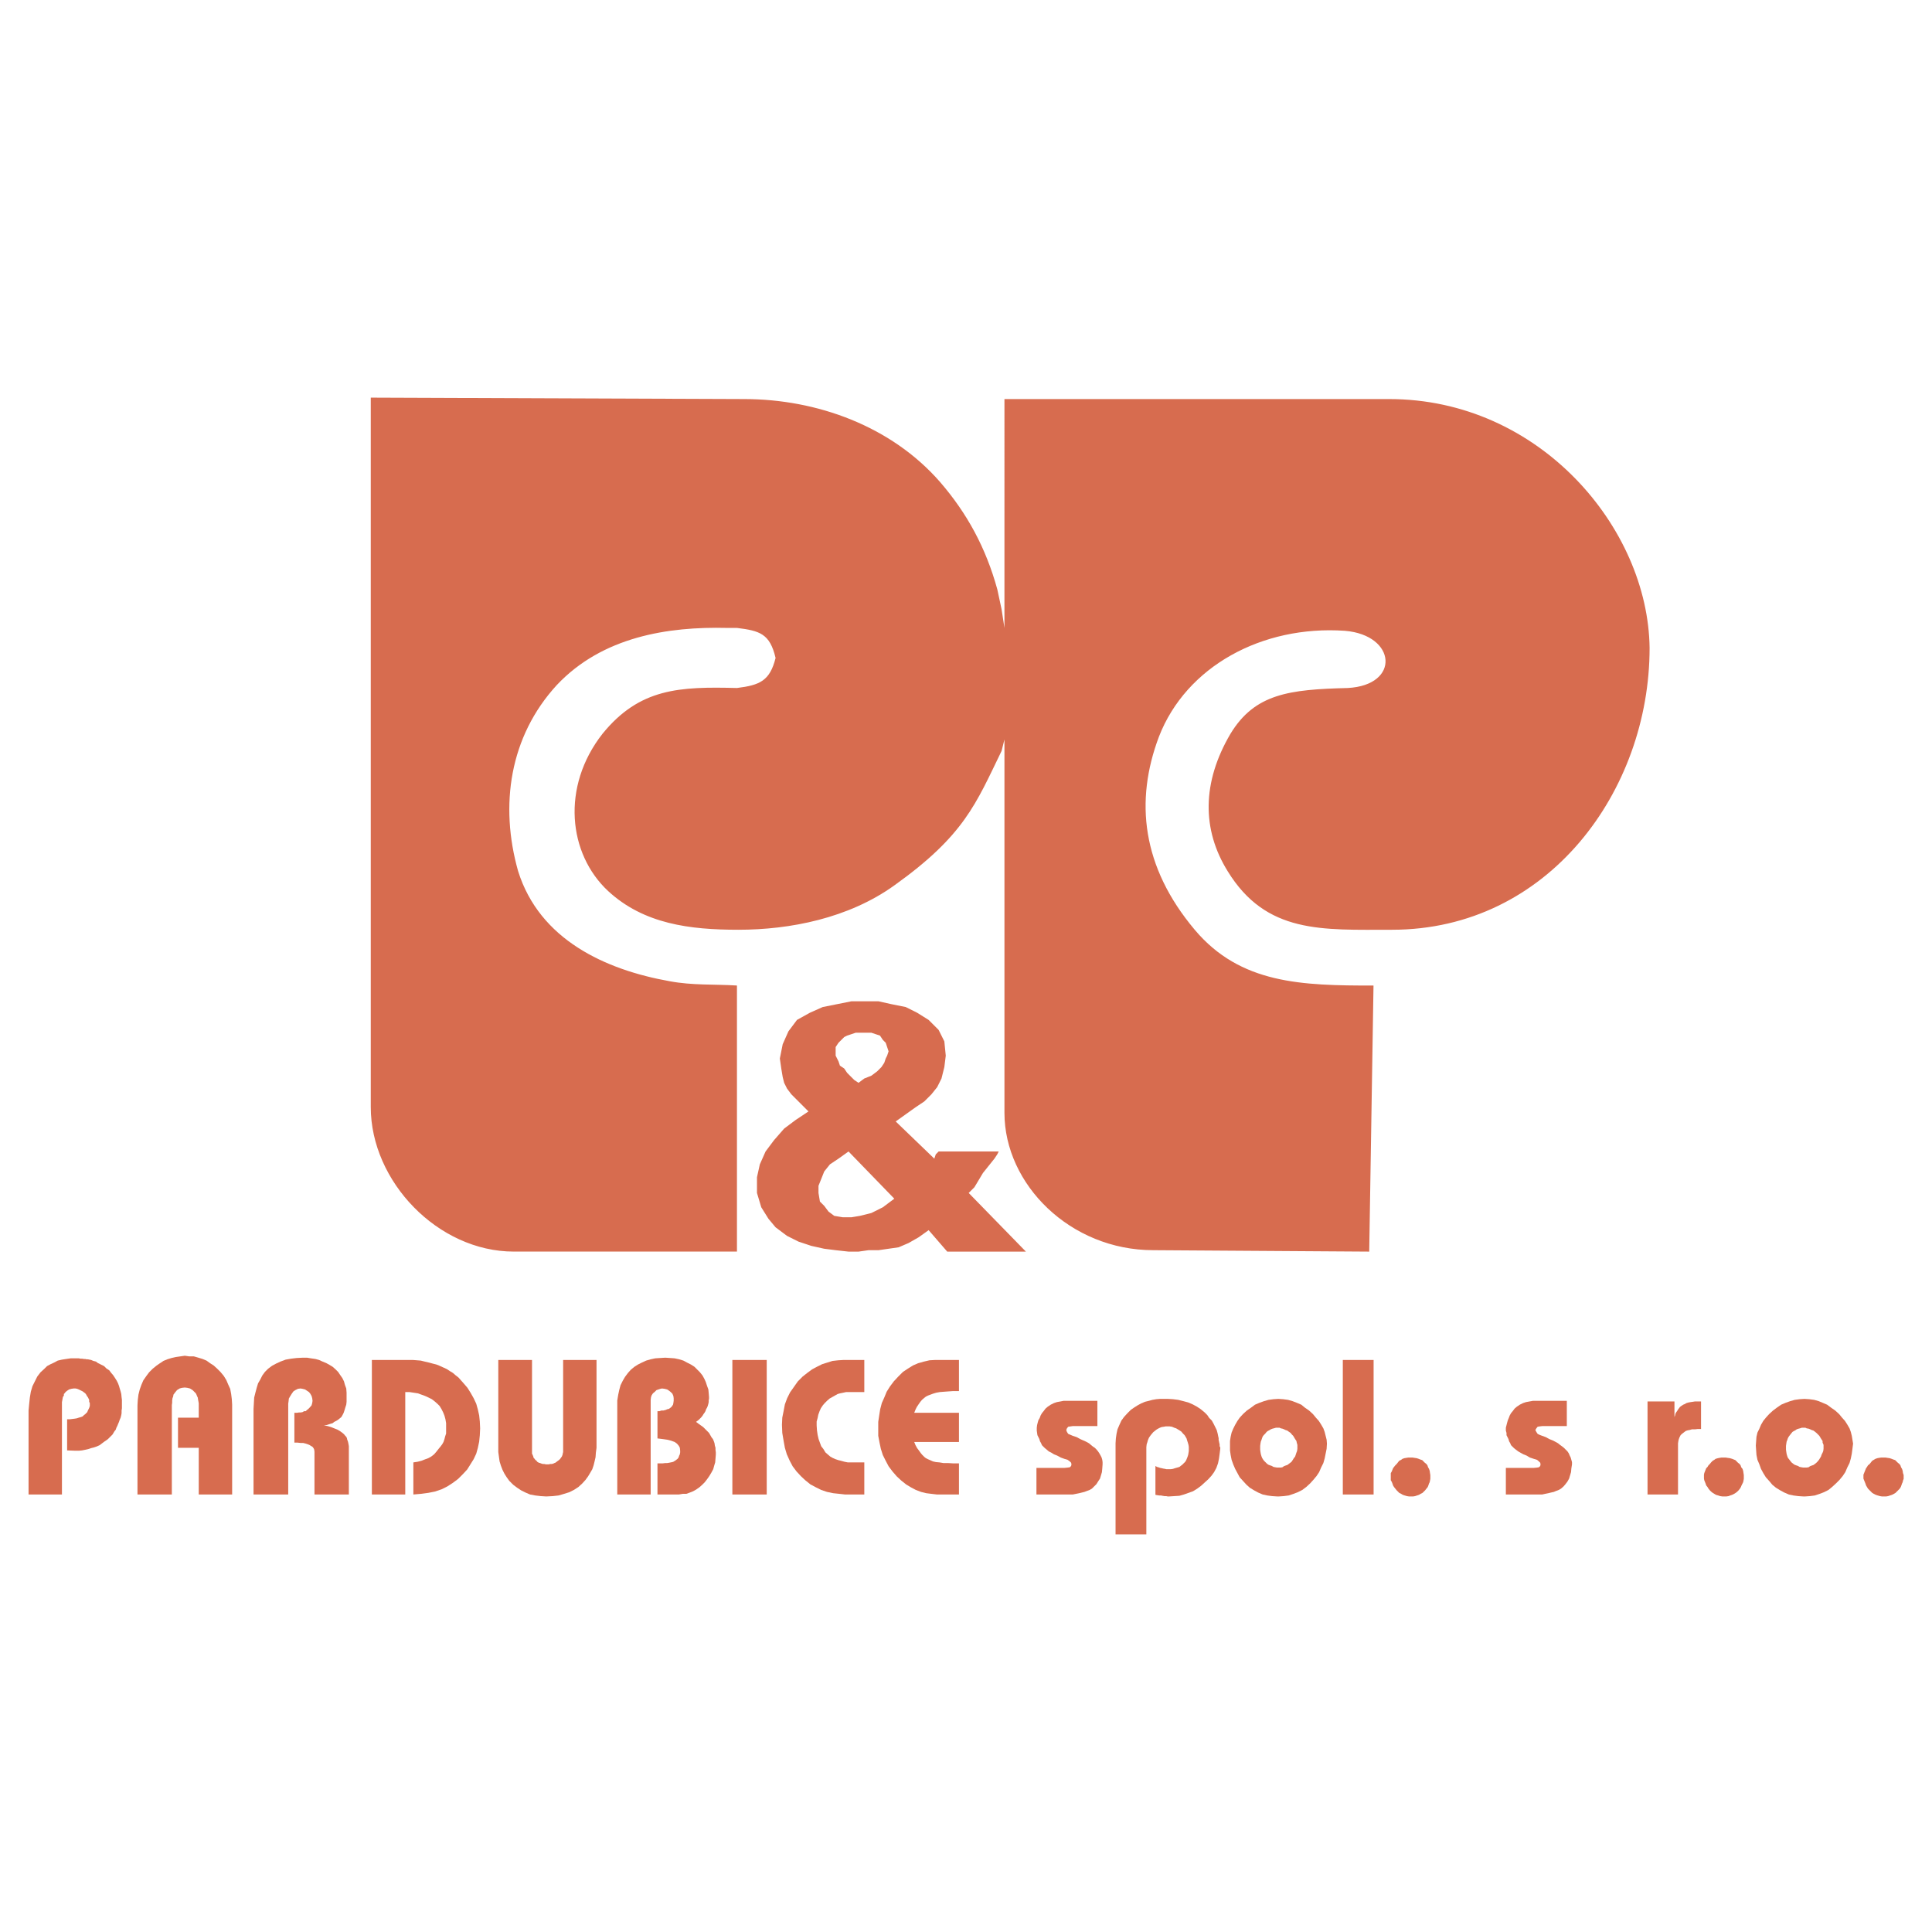 <?xml version="1.0" encoding="utf-8"?>
<!-- Generator: Adobe Illustrator 13.0.0, SVG Export Plug-In . SVG Version: 6.00 Build 14948)  -->
<!DOCTYPE svg PUBLIC "-//W3C//DTD SVG 1.0//EN" "http://www.w3.org/TR/2001/REC-SVG-20010904/DTD/svg10.dtd">
<svg version="1.0" id="Layer_1" xmlns="http://www.w3.org/2000/svg" xmlns:xlink="http://www.w3.org/1999/xlink" x="0px" y="0px"
	 width="192.756px" height="192.756px" viewBox="0 0 192.756 192.756" enable-background="new 0 0 192.756 192.756"
	 xml:space="preserve">
<g>
	<polygon fill-rule="evenodd" clip-rule="evenodd" fill="#FFFFFF" points="0,0 192.756,0 192.756,192.756 0,192.756 0,0 	"/>
	<path fill-rule="evenodd" clip-rule="evenodd" fill="#D76C4F" d="M89.225,119.593l-4.567-4.71l-0.999,0.714l-0.856,0.57
		l-0.571,0.714l-0.285,0.714l-0.286,0.713v0.714l0.143,0.856l0.428,0.428l0.428,0.571l0.571,0.428l0.856,0.143h0.856l0.856-0.143
		l1.142-0.285l1.141-0.571L89.225,119.593L89.225,119.593z M96.646,119.021l5.708,5.852h-7.849l-1.855-2.141l-0.999,0.714
		l-0.999,0.57l-0.999,0.428l-0.999,0.143l-0.999,0.144h-0.999l-0.999,0.143h-0.999l-1.284-0.143l-1.142-0.144l-1.284-0.285
		l-1.285-0.428l-1.142-0.571l-1.142-0.856l-0.714-0.855l-0.713-1.143l-0.428-1.427v-1.569l0.285-1.285l0.571-1.284l0.856-1.142
		l0.999-1.142l1.142-0.856l1.284-0.856l-0.713-0.714l-0.428-0.428l-0.571-0.571l-0.428-0.57l-0.286-0.571l-0.143-0.57l-0.143-0.856
		l-0.143-0.999l0.285-1.427l0.571-1.285l0.856-1.142l1.285-0.713l1.284-0.571l1.427-0.285l1.427-0.286h1.427h1.284l1.284,0.286
		l1.427,0.285l1.142,0.571l1.142,0.713l0.999,0.999l0.571,1.142l0.143,1.428l-0.143,1.142l-0.285,1.142l-0.429,0.856l-0.571,0.713
		l-0.713,0.714l-0.856,0.571l-0.999,0.713l-0.999,0.714l3.853,3.711l0,0l0.143-0.429l0.143-0.143l0.143-0.143h5.994l-0.143,0.285
		l-0.285,0.429l-0.57,0.713l-0.572,0.714l-0.427,0.714l-0.428,0.713l-0.428,0.429L96.646,119.021L96.646,119.021z M88.654,104.893
		l-0.143-0.428l-0.143-0.429l-0.286-0.285l-0.285-0.428l-0.428-0.143l-0.428-0.144h-0.571h-0.571h-0.428l-0.428,0.144l-0.428,0.143
		l-0.286,0.143l-0.285,0.285l-0.286,0.285l-0.285,0.429v0.428v0.429l0.285,0.57l0.143,0.429l0.428,0.285l0.286,0.428l0.428,0.429
		l0.285,0.285l0.428,0.285l0.571-0.428l0.714-0.285l0.571-0.429l0.428-0.428l0.285-0.429l0.143-0.428l0.143-0.285L88.654,104.893
		L88.654,104.893z M100.213,73.781l-0.285,1.142c-2.568,5.28-3.71,8.42-10.703,13.415c-4.567,3.282-10.418,4.424-15.556,4.424
		c-4.852,0-9.419-0.571-12.987-3.854c-3.996-3.71-4.709-10.418-0.571-15.699c3.711-4.567,7.707-4.709,13.415-4.567
		c2.284-0.285,3.283-0.713,3.854-2.997c-0.571-2.426-1.57-2.711-3.854-2.997h-0.999c-5.852-0.143-12.417,0.856-16.983,5.708
		c-4.709,5.138-5.708,11.988-3.853,18.553c2.141,6.85,8.705,9.847,15.127,10.989c2.284,0.428,4.424,0.285,6.708,0.428v26.545H51.263
		c-7.564,0-14.271-6.993-14.271-14.414V39.672l37.249,0.143c7.278,0,14.699,2.711,19.552,8.277c2.711,3.14,4.566,6.565,5.708,10.704
		l0.428,1.998l0.285,1.855V39.815h38.391c14.986,0,25.832,12.844,25.975,24.832c0,14.271-10.133,28.115-25.689,28.115
		c-6.992,0-12.559,0.428-16.412-5.851c-2.568-4.139-2.568-8.849,0.285-13.701c2.428-3.996,5.852-4.424,11.703-4.567
		c5.281-0.285,4.852-5.28-0.285-5.708c-8.277-0.571-15.842,3.567-18.553,10.561c-2.426,6.422-1.713,12.987,3.568,19.267
		c4.566,5.423,10.703,5.566,17.838,5.566l-0.428,26.545l-21.549-0.143c-8.277,0-14.844-6.565-14.844-13.701V73.781L100.213,73.781z"
		/>
	<polygon fill-rule="evenodd" clip-rule="evenodd" fill="#D76C4F" points="6.18,149.106 2.849,149.106 2.849,140.729 2.913,140.05 
		2.978,139.436 3.075,138.853 3.236,138.304 3.495,137.786 3.722,137.333 4.045,136.912 4.433,136.557 4.692,136.298 5.048,136.104 
		5.403,135.942 5.759,135.748 6.18,135.651 6.6,135.586 7.053,135.521 7.539,135.521 7.7,135.521 7.862,135.521 8.023,135.554 
		8.185,135.554 8.379,135.586 8.509,135.586 8.638,135.618 8.768,135.618 9.091,135.684 9.317,135.78 9.576,135.845 9.738,135.975 
		10.061,136.136 10.385,136.298 10.611,136.524 10.902,136.719 11.096,136.978 11.29,137.203 11.484,137.494 11.646,137.753 
		11.775,138.012 11.873,138.271 11.937,138.497 12.034,138.82 12.099,139.079 12.131,139.403 12.164,139.662 12.164,139.985 
		12.164,140.212 12.164,140.503 12.131,140.729 12.131,140.987 12.099,141.182 12.034,141.44 11.937,141.667 11.873,141.861 
		11.775,142.088 11.71,142.249 11.614,142.443 11.549,142.638 11.419,142.799 11.323,142.961 11.225,143.122 11.096,143.252 
		10.967,143.381 10.772,143.575 10.644,143.673 10.449,143.802 10.32,143.898 10.19,143.996 10.061,144.093 9.932,144.189 
		9.641,144.319 9.35,144.416 9.091,144.48 8.8,144.578 8.509,144.643 8.185,144.707 7.862,144.739 7.539,144.739 6.697,144.707 
		6.697,141.603 6.956,141.603 7.215,141.57 7.474,141.538 7.667,141.505 7.862,141.44 8.088,141.376 8.25,141.312 8.379,141.182 
		8.509,141.085 8.605,140.987 8.703,140.891 8.768,140.729 8.832,140.6 8.896,140.471 8.961,140.276 8.961,140.146 8.961,139.985 
		8.896,139.855 8.896,139.662 8.832,139.532 8.768,139.403 8.67,139.273 8.605,139.144 8.509,139.015 8.379,138.918 8.25,138.82 
		8.121,138.756 7.991,138.691 7.862,138.627 7.7,138.562 7.539,138.529 7.344,138.529 7.118,138.562 6.892,138.627 6.697,138.756 
		6.536,138.886 6.471,138.982 6.374,139.079 6.374,139.241 6.277,139.37 6.245,139.532 6.212,139.727 6.18,139.888 6.18,140.082 
		6.18,149.106 	"/>
	<polygon fill-rule="evenodd" clip-rule="evenodd" fill="#D76C4F" points="23.161,140.146 23.161,149.106 19.829,149.106 
		19.829,144.448 17.759,144.448 17.759,141.44 19.829,141.44 19.829,140.212 19.829,140.018 19.797,139.823 19.765,139.662 
		19.732,139.436 19.667,139.306 19.603,139.144 19.538,139.015 19.409,138.886 19.214,138.691 18.956,138.529 18.697,138.465 
		18.438,138.433 18.147,138.465 17.921,138.529 17.662,138.691 17.5,138.886 17.403,139.015 17.306,139.144 17.274,139.338 
		17.209,139.5 17.177,139.727 17.177,139.953 17.145,140.18 17.145,140.438 17.145,149.106 13.716,149.106 13.716,140.212 
		13.748,139.662 13.813,139.144 13.942,138.627 14.104,138.174 14.298,137.721 14.589,137.301 14.88,136.912 15.236,136.557 
		15.592,136.266 15.915,136.039 16.304,135.78 16.692,135.618 17.112,135.489 17.533,135.393 17.985,135.327 18.438,135.263 
		18.891,135.327 19.344,135.327 19.797,135.457 20.217,135.586 20.605,135.748 20.961,136.007 21.317,136.233 21.673,136.557 
		21.996,136.88 22.32,137.269 22.579,137.688 22.772,138.142 22.966,138.562 23.063,139.079 23.128,139.597 23.161,140.146 	"/>
	<polygon fill-rule="evenodd" clip-rule="evenodd" fill="#D76C4F" points="32.314,142.217 32.702,142.281 33.025,142.379 
		33.349,142.508 33.672,142.638 33.899,142.767 34.125,142.929 34.319,143.09 34.449,143.252 34.546,143.349 34.61,143.479 
		34.643,143.64 34.708,143.802 34.74,143.932 34.772,144.093 34.805,144.287 34.805,144.448 34.805,149.106 31.376,149.106 
		31.376,145.03 31.376,144.837 31.344,144.61 31.279,144.48 31.182,144.352 31.02,144.255 30.858,144.157 30.697,144.093 
		30.502,144.028 30.244,143.964 29.985,143.964 29.694,143.932 29.371,143.932 29.371,140.955 29.629,140.955 29.823,140.923 
		29.985,140.923 30.179,140.891 30.341,140.794 30.502,140.794 30.632,140.664 30.729,140.6 30.891,140.438 31.085,140.212 
		31.149,139.985 31.182,139.759 31.149,139.5 31.085,139.273 30.956,139.047 30.826,138.886 30.632,138.756 30.438,138.627 
		30.179,138.562 29.985,138.529 29.727,138.562 29.468,138.691 29.273,138.82 29.112,139.047 28.95,139.306 28.821,139.532 
		28.788,139.823 28.756,140.05 28.756,149.106 25.295,149.106 25.295,140.567 25.328,139.985 25.36,139.436 25.489,138.918 
		25.619,138.433 25.748,138.012 25.974,137.624 26.168,137.235 26.427,136.88 26.75,136.557 27.139,136.266 27.559,136.039 
		27.98,135.845 28.498,135.651 29.047,135.554 29.597,135.489 30.211,135.457 30.632,135.457 31.02,135.521 31.473,135.586 
		31.829,135.684 32.185,135.845 32.573,136.007 32.864,136.169 33.187,136.362 33.478,136.621 33.737,136.88 33.931,137.171 
		34.158,137.494 34.319,137.818 34.416,138.174 34.546,138.529 34.578,138.95 34.578,139.532 34.578,139.855 34.546,140.146 
		34.449,140.438 34.384,140.664 34.287,140.955 34.19,141.149 34.061,141.376 33.867,141.538 33.705,141.667 33.543,141.764 
		33.349,141.861 33.187,141.99 32.961,142.056 32.767,142.12 32.573,142.185 32.314,142.217 	"/>
	<polygon fill-rule="evenodd" clip-rule="evenodd" fill="#D76C4F" points="40.433,138.886 40.433,149.106 37.101,149.106 
		37.101,135.684 40.723,135.684 41.176,135.684 41.597,135.716 41.985,135.748 42.373,135.845 42.793,135.942 43.149,136.039 
		43.537,136.136 43.861,136.266 44.217,136.428 44.572,136.589 44.864,136.783 45.187,136.978 45.445,137.203 45.737,137.43 
		45.996,137.721 46.254,138.012 46.642,138.465 46.966,138.982 47.257,139.5 47.516,140.05 47.677,140.632 47.807,141.214 
		47.872,141.829 47.904,142.508 47.872,143.188 47.807,143.834 47.677,144.448 47.516,145.03 47.257,145.581 46.934,146.099 
		46.61,146.615 46.189,147.068 45.704,147.554 45.187,147.941 44.637,148.298 44.055,148.589 43.375,148.815 42.729,148.944 
		41.985,149.041 41.241,149.106 41.241,145.904 41.662,145.84 42.049,145.742 42.373,145.613 42.729,145.483 43.02,145.322 
		43.311,145.096 43.537,144.837 43.764,144.546 43.925,144.352 44.12,144.093 44.249,143.866 44.346,143.575 44.411,143.316 
		44.508,143.025 44.508,142.702 44.508,142.379 44.508,141.99 44.443,141.603 44.346,141.246 44.217,140.923 44.055,140.6 
		43.861,140.276 43.634,140.05 43.375,139.823 43.084,139.597 42.761,139.436 42.405,139.273 42.049,139.144 41.694,139.015 
		41.273,138.95 40.853,138.886 40.433,138.886 	"/>
	<polygon fill-rule="evenodd" clip-rule="evenodd" fill="#D76C4F" points="53.079,135.684 53.079,144.739 53.079,144.869 
		53.079,145.03 53.144,145.16 53.208,145.322 53.241,145.451 53.338,145.548 53.402,145.646 53.532,145.742 53.597,145.84 
		53.758,145.937 53.887,145.969 54.049,146.033 54.178,146.065 54.308,146.065 54.47,146.099 54.631,146.099 54.761,146.099 
		54.89,146.065 55.02,146.065 55.181,146.033 55.311,145.969 55.408,145.937 55.537,145.84 55.667,145.742 55.795,145.646 
		55.893,145.548 55.958,145.451 56.054,145.322 56.119,145.16 56.152,144.998 56.184,144.869 56.184,144.707 56.184,135.684 
		59.515,135.684 59.515,144.448 59.451,144.934 59.418,145.387 59.321,145.808 59.225,146.195 59.095,146.583 58.868,146.972 
		58.674,147.295 58.416,147.65 58.092,148.006 57.704,148.362 57.251,148.653 56.798,148.88 56.281,149.041 55.731,149.203 
		55.149,149.268 54.502,149.301 53.952,149.268 53.402,149.203 52.885,149.106 52.432,148.912 51.979,148.686 51.591,148.427 
		51.203,148.136 50.815,147.748 50.556,147.392 50.33,147.036 50.135,146.647 49.974,146.228 49.844,145.808 49.78,145.354 
		49.715,144.869 49.715,144.384 49.715,135.684 53.079,135.684 	"/>
	<polygon fill-rule="evenodd" clip-rule="evenodd" fill="#D76C4F" points="64.917,149.106 61.585,149.106 61.585,140.276 
		61.585,139.727 61.682,139.144 61.779,138.691 61.909,138.206 62.135,137.753 62.362,137.365 62.653,136.978 62.944,136.653 
		63.299,136.362 63.656,136.136 64.043,135.942 64.464,135.748 64.917,135.618 65.37,135.521 65.855,135.489 66.372,135.457 
		66.857,135.489 67.31,135.521 67.763,135.618 68.184,135.748 68.54,135.942 68.927,136.136 69.283,136.362 69.574,136.653 
		69.833,136.912 70.092,137.235 70.286,137.592 70.416,137.883 70.544,138.271 70.674,138.627 70.707,138.982 70.739,139.37 
		70.739,139.532 70.707,139.727 70.707,139.888 70.674,140.05 70.609,140.276 70.544,140.438 70.448,140.6 70.383,140.794 
		70.286,140.955 70.189,141.085 70.092,141.246 69.962,141.408 69.833,141.538 69.704,141.667 69.574,141.764 69.445,141.861 
		69.704,142.056 69.93,142.217 70.157,142.379 70.351,142.572 70.544,142.767 70.739,142.961 70.868,143.188 70.998,143.414 
		71.127,143.575 71.224,143.802 71.289,143.996 71.321,144.223 71.386,144.448 71.386,144.643 71.418,144.901 71.418,145.128 
		71.386,145.516 71.354,145.904 71.256,146.228 71.159,146.583 70.965,146.939 70.771,147.263 70.544,147.586 70.318,147.877 
		70.027,148.168 69.769,148.395 69.445,148.621 69.154,148.782 68.831,148.912 68.475,149.041 68.119,149.041 67.73,149.106 
		65.596,149.106 65.596,146.001 65.887,146.001 66.113,146.001 66.372,145.969 66.566,145.969 66.761,145.937 66.922,145.904 
		67.084,145.872 67.181,145.84 67.343,145.742 67.472,145.646 67.601,145.548 67.698,145.419 67.763,145.225 67.828,145.096 
		67.86,144.901 67.86,144.739 67.828,144.448 67.73,144.255 67.537,144.028 67.31,143.866 66.955,143.737 66.566,143.64 
		66.113,143.575 65.596,143.511 65.596,140.794 65.79,140.794 65.984,140.729 66.178,140.729 66.308,140.696 66.437,140.664 
		66.566,140.6 66.728,140.567 66.825,140.503 66.987,140.373 67.148,140.146 67.181,139.985 67.213,139.759 67.213,139.5 
		67.181,139.273 67.084,139.047 66.922,138.886 66.761,138.756 66.566,138.627 66.308,138.562 66.049,138.529 65.887,138.562 
		65.693,138.627 65.499,138.691 65.337,138.853 65.143,139.015 65.014,139.209 64.949,139.403 64.917,139.662 64.917,149.106 	"/>
	<polygon fill-rule="evenodd" clip-rule="evenodd" fill="#D76C4F" points="76.496,135.684 76.496,149.106 73.068,149.106 
		73.068,135.684 76.496,135.684 	"/>
	<polygon fill-rule="evenodd" clip-rule="evenodd" fill="#D76C4F" points="86.232,138.886 84.744,138.886 84.42,138.886 
		84.129,138.95 83.806,139.015 83.58,139.079 83.288,139.241 83.062,139.37 82.771,139.532 82.512,139.759 82.286,139.985 
		82.091,140.212 81.897,140.503 81.768,140.794 81.639,141.149 81.574,141.473 81.477,141.829 81.477,142.217 81.509,142.702 
		81.574,143.154 81.671,143.575 81.801,143.932 81.93,144.287 82.156,144.578 82.35,144.901 82.609,145.128 82.835,145.322 
		83.062,145.451 83.353,145.581 83.644,145.678 83.903,145.742 84.259,145.84 84.582,145.904 84.97,145.904 86.232,145.904 
		86.232,149.106 84.323,149.106 83.741,149.041 83.126,148.977 82.512,148.848 81.93,148.653 81.412,148.395 80.862,148.104 
		80.377,147.716 79.924,147.295 79.472,146.81 79.083,146.292 78.792,145.742 78.501,145.096 78.307,144.448 78.178,143.737 
		78.048,142.961 78.016,142.152 78.048,141.44 78.178,140.794 78.307,140.114 78.534,139.5 78.825,138.918 79.213,138.368 
		79.601,137.818 80.086,137.333 80.539,136.978 81.024,136.621 81.509,136.362 82.027,136.104 82.544,135.942 83.062,135.78 
		83.644,135.716 84.162,135.684 86.232,135.684 86.232,138.886 	"/>
	<polygon fill-rule="evenodd" clip-rule="evenodd" fill="#D76C4F" points="95.676,135.684 95.676,138.788 95.094,138.788 
		94.641,138.82 94.188,138.853 93.768,138.886 93.412,138.95 93.088,139.047 92.83,139.144 92.571,139.241 92.377,139.338 
		92.215,139.468 91.989,139.662 91.827,139.855 91.666,140.082 91.471,140.373 91.342,140.632 91.212,140.955 95.676,140.955 
		95.676,143.866 91.212,143.866 91.342,144.189 91.503,144.48 91.698,144.739 91.859,144.966 92.021,145.16 92.215,145.354 
		92.377,145.483 92.571,145.581 92.797,145.678 93.088,145.808 93.379,145.872 93.736,145.904 94.124,145.969 94.576,145.969 
		95.094,146.001 95.676,146.001 95.676,149.106 93.477,149.106 92.927,149.041 92.409,148.977 91.892,148.848 91.375,148.653 
		90.889,148.395 90.404,148.104 89.919,147.716 89.466,147.295 89.046,146.81 88.657,146.292 88.366,145.742 88.075,145.16 
		87.881,144.546 87.751,143.932 87.623,143.252 87.623,142.572 87.623,141.861 87.719,141.214 87.816,140.6 87.978,139.985 
		88.237,139.403 88.463,138.853 88.787,138.336 89.175,137.818 89.627,137.333 90.081,136.88 90.565,136.557 91.083,136.233 
		91.601,136.007 92.183,135.845 92.733,135.716 93.315,135.684 95.676,135.684 	"/>
	<polygon fill-rule="evenodd" clip-rule="evenodd" fill="#D76C4F" points="109.486,139.759 109.486,142.281 107.029,142.281 
		106.803,142.313 106.576,142.346 106.447,142.508 106.383,142.67 106.447,142.863 106.576,143.058 106.803,143.154 
		107.029,143.252 107.418,143.381 107.773,143.575 108.064,143.705 108.355,143.834 108.646,143.996 108.84,144.157 
		109.035,144.319 109.229,144.448 109.391,144.61 109.553,144.805 109.682,144.998 109.811,145.225 109.908,145.419 
		109.973,145.646 110.004,145.872 110.004,146.099 109.973,146.519 109.939,146.874 109.844,147.198 109.746,147.521 
		109.553,147.812 109.391,148.071 109.164,148.298 108.938,148.523 108.711,148.653 108.451,148.75 108.193,148.848 
		107.936,148.912 107.676,148.977 107.352,149.041 107.029,149.106 106.738,149.106 103.406,149.106 103.406,146.454 
		106.188,146.454 106.512,146.422 106.738,146.389 106.867,146.26 106.9,146.099 106.867,145.937 106.738,145.808 106.512,145.646 
		106.188,145.548 105.832,145.419 105.477,145.225 105.152,145.096 104.895,144.934 104.635,144.805 104.408,144.61 104.248,144.48 
		104.117,144.352 103.957,144.189 103.859,143.964 103.762,143.802 103.697,143.575 103.6,143.381 103.504,143.188 103.471,142.961 
		103.439,142.734 103.439,142.443 103.471,142.185 103.535,141.926 103.6,141.699 103.73,141.473 103.826,141.214 103.957,140.987 
		104.117,140.794 104.312,140.535 104.539,140.341 104.83,140.146 105.152,139.985 105.443,139.888 105.801,139.823 
		106.123,139.759 106.512,139.759 109.486,139.759 	"/>
	<polygon fill-rule="evenodd" clip-rule="evenodd" fill="#D76C4F" points="114.371,153.085 111.299,153.085 111.299,143.996 
		111.33,143.511 111.395,143.058 111.492,142.604 111.688,142.152 111.881,141.731 112.139,141.376 112.463,141.02 112.818,140.664 
		113.143,140.438 113.498,140.212 113.854,140.018 114.242,139.855 114.629,139.759 114.986,139.662 115.373,139.597 
		115.762,139.564 116.473,139.564 117.023,139.597 117.541,139.662 118.059,139.791 118.543,139.921 118.996,140.114 
		119.416,140.341 119.805,140.6 120.193,140.923 120.451,141.182 120.646,141.473 120.904,141.731 121.066,142.022 121.229,142.346 
		121.389,142.67 121.486,143.025 121.551,143.349 121.584,143.479 121.584,143.673 121.615,143.802 121.648,143.964 
		121.682,144.093 121.682,144.287 121.746,144.416 121.746,144.546 121.682,145.063 121.615,145.548 121.52,146.001 
		121.357,146.454 121.131,146.874 120.873,147.23 120.549,147.586 120.193,147.909 119.838,148.232 119.449,148.523 
		119.029,148.782 118.576,148.944 118.123,149.106 117.67,149.235 117.152,149.268 116.635,149.301 116.506,149.301 
		116.344,149.268 116.182,149.268 115.988,149.235 115.826,149.203 115.664,149.203 115.438,149.171 115.277,149.139 
		115.277,146.26 115.438,146.356 115.568,146.389 115.762,146.454 115.924,146.486 116.053,146.519 116.246,146.551 
		116.377,146.583 116.537,146.583 116.797,146.583 117.023,146.551 117.217,146.486 117.443,146.422 117.67,146.356 
		117.832,146.228 117.961,146.131 118.09,146.001 118.252,145.84 118.35,145.678 118.414,145.516 118.479,145.354 118.543,145.16 
		118.576,144.966 118.607,144.771 118.607,144.546 118.607,144.352 118.576,144.157 118.512,143.932 118.447,143.737 
		118.381,143.511 118.285,143.349 118.188,143.188 118.025,143.025 117.863,142.831 117.67,142.702 117.508,142.604 
		117.348,142.508 117.152,142.443 116.926,142.346 116.699,142.313 116.473,142.313 116.279,142.313 116.117,142.346 
		115.891,142.379 115.729,142.443 115.535,142.54 115.373,142.638 115.213,142.767 115.051,142.896 114.889,143.09 114.76,143.252 
		114.629,143.446 114.533,143.673 114.469,143.898 114.404,144.093 114.371,144.384 114.371,144.61 114.371,153.085 	"/>
	<path fill-rule="evenodd" clip-rule="evenodd" fill="#D76C4F" d="M127.438,149.301l-0.518-0.033l-0.484-0.064l-0.453-0.097
		l-0.453-0.194l-0.42-0.227l-0.42-0.259l-0.324-0.291l-0.355-0.388l-0.324-0.356l-0.227-0.42l-0.227-0.421l-0.193-0.452
		l-0.162-0.453l-0.096-0.485l-0.064-0.453v-0.484v-0.453l0.064-0.421l0.096-0.42l0.162-0.389l0.193-0.388l0.227-0.389l0.227-0.323
		l0.324-0.355l0.389-0.356l0.42-0.291l0.389-0.291l0.451-0.193l0.453-0.162l0.453-0.129l0.486-0.065l0.484-0.032l0.484,0.032
		l0.486,0.065l0.453,0.129l0.42,0.162l0.453,0.193l0.355,0.291l0.42,0.291l0.389,0.356l0.291,0.355l0.291,0.323l0.227,0.356
		l0.227,0.388l0.129,0.355l0.098,0.389l0.098,0.388l0.031,0.389l-0.031,0.518l-0.098,0.484l-0.098,0.485l-0.129,0.453l-0.227,0.453
		l-0.193,0.452l-0.26,0.389l-0.324,0.388l-0.322,0.355l-0.389,0.356l-0.389,0.291l-0.451,0.227l-0.422,0.161l-0.484,0.162
		l-0.484,0.064l-0.486,0.033H127.438L127.438,149.301z M127.471,142.443h-0.162l-0.227,0.064l-0.129,0.032l-0.162,0.064
		l-0.162,0.098l-0.129,0.064l-0.129,0.097l-0.129,0.162l-0.162,0.162l-0.098,0.129l-0.064,0.162l-0.064,0.194l-0.064,0.161
		l-0.033,0.194l-0.031,0.227v0.193v0.194l0.031,0.227l0.033,0.194l0.064,0.227l0.064,0.161l0.098,0.162l0.096,0.129l0.162,0.162
		l0.129,0.129l0.131,0.098l0.162,0.064l0.193,0.064l0.162,0.097l0.16,0.032l0.195,0.033h0.193h0.193l0.162-0.033l0.131-0.097
		l0.16-0.064l0.195-0.064l0.129-0.098l0.129-0.097l0.162-0.129l0.129-0.194l0.098-0.162l0.129-0.161l0.064-0.194l0.064-0.194
		l0.064-0.162l0.033-0.226v-0.194v-0.194l-0.064-0.226l-0.033-0.162l-0.129-0.194l-0.098-0.161l-0.096-0.162l-0.131-0.13
		l-0.129-0.161l-0.193-0.13l-0.129-0.097l-0.195-0.064l-0.129-0.065l-0.162-0.064l-0.162-0.032l-0.129-0.064H127.471
		L127.471,142.443z"/>
	<polygon fill-rule="evenodd" clip-rule="evenodd" fill="#D76C4F" points="137.045,149.106 133.973,149.106 133.973,135.684 
		137.045,135.684 137.045,149.106 	"/>
	<polygon fill-rule="evenodd" clip-rule="evenodd" fill="#D76C4F" points="140.699,145.419 140.926,145.419 141.119,145.451 
		141.346,145.483 141.541,145.548 141.701,145.613 141.896,145.678 142.025,145.808 142.154,145.937 142.316,146.065 
		142.414,146.195 142.479,146.389 142.574,146.551 142.641,146.745 142.672,146.972 142.705,147.165 142.705,147.392 
		142.705,147.554 142.672,147.716 142.641,147.877 142.574,148.006 142.51,148.2 142.445,148.362 142.316,148.523 142.188,148.686 
		142.057,148.815 141.928,148.944 141.734,149.041 141.572,149.139 141.379,149.203 141.184,149.268 140.99,149.301 
		140.764,149.301 140.57,149.301 140.375,149.268 140.148,149.203 139.955,149.139 139.793,149.041 139.6,148.944 139.471,148.815 
		139.342,148.686 139.211,148.523 139.082,148.362 138.984,148.2 138.92,148.006 138.855,147.845 138.758,147.684 138.758,147.521 
		138.758,147.295 138.758,147.133 138.758,146.972 138.855,146.81 138.92,146.647 138.984,146.486 139.082,146.356 139.211,146.195 
		139.342,146.065 139.471,145.904 139.6,145.742 139.793,145.646 139.924,145.548 140.117,145.483 140.311,145.451 140.506,145.419 
		140.699,145.419 	"/>
	<polygon fill-rule="evenodd" clip-rule="evenodd" fill="#D76C4F" points="156.322,139.759 156.322,142.281 153.863,142.281 
		153.604,142.313 153.41,142.346 153.281,142.508 153.184,142.67 153.281,142.863 153.41,143.058 153.604,143.154 153.863,143.252 
		154.219,143.381 154.574,143.575 154.898,143.705 155.156,143.834 155.447,143.996 155.643,144.157 155.869,144.319 
		156.031,144.448 156.191,144.61 156.387,144.805 156.516,144.998 156.613,145.225 156.709,145.419 156.773,145.646 
		156.838,145.872 156.838,146.099 156.773,146.519 156.742,146.874 156.645,147.198 156.549,147.521 156.387,147.812 
		156.191,148.071 155.998,148.298 155.74,148.523 155.514,148.653 155.254,148.75 155.027,148.848 154.736,148.912 154.479,148.977 
		154.154,149.041 153.863,149.106 153.539,149.106 150.24,149.106 150.24,146.454 153.021,146.454 153.346,146.422 153.539,146.389 
		153.67,146.26 153.701,146.099 153.67,145.937 153.539,145.808 153.346,145.646 153.021,145.548 152.635,145.419 152.311,145.225 
		151.986,145.096 151.695,144.934 151.469,144.805 151.211,144.61 151.049,144.48 150.92,144.352 150.758,144.189 150.662,143.964 
		150.564,143.802 150.5,143.575 150.402,143.381 150.305,143.188 150.305,142.961 150.24,142.734 150.24,142.443 150.305,142.185 
		150.371,141.926 150.436,141.699 150.531,141.473 150.629,141.214 150.758,140.987 150.92,140.794 151.113,140.535 151.34,140.341 
		151.631,140.146 151.955,139.985 152.246,139.888 152.602,139.823 152.957,139.759 153.346,139.759 156.322,139.759 	"/>
	<polygon fill-rule="evenodd" clip-rule="evenodd" fill="#D76C4F" points="167.061,139.823 167.061,141.376 167.125,141.214 
		167.156,141.053 167.221,140.923 167.318,140.794 167.416,140.632 167.512,140.503 167.609,140.373 167.738,140.276 
		167.934,140.146 168.094,140.082 168.256,139.985 168.482,139.921 168.678,139.888 168.904,139.855 169.098,139.823 
		169.324,139.823 169.713,139.823 169.713,142.572 169.389,142.572 169.098,142.604 168.807,142.604 168.58,142.67 168.387,142.702 
		168.191,142.767 168.062,142.863 167.934,142.961 167.771,143.09 167.674,143.188 167.609,143.316 167.545,143.446 167.48,143.64 
		167.447,143.802 167.416,143.996 167.416,144.223 167.416,149.106 164.375,149.106 164.375,139.823 167.061,139.823 	"/>
	<polygon fill-rule="evenodd" clip-rule="evenodd" fill="#D76C4F" points="171.977,145.419 172.17,145.419 172.363,145.451 
		172.59,145.483 172.816,145.548 172.979,145.613 173.141,145.678 173.27,145.808 173.398,145.937 173.561,146.065 173.658,146.195 
		173.723,146.389 173.852,146.551 173.916,146.745 173.949,146.972 173.98,147.165 173.98,147.392 173.98,147.554 173.949,147.716 
		173.916,147.877 173.852,148.006 173.754,148.2 173.689,148.362 173.594,148.523 173.463,148.686 173.334,148.815 173.174,148.944 
		173.012,149.041 172.816,149.139 172.623,149.203 172.461,149.268 172.234,149.301 172.041,149.301 171.846,149.301 
		171.621,149.268 171.426,149.203 171.199,149.139 171.039,149.041 170.877,148.944 170.715,148.815 170.586,148.686 
		170.455,148.523 170.359,148.362 170.229,148.2 170.164,148.006 170.1,147.845 170.035,147.684 170.004,147.521 170.004,147.295 
		170.004,147.133 170.035,146.972 170.1,146.81 170.164,146.647 170.229,146.486 170.359,146.356 170.455,146.195 170.586,146.065 
		170.715,145.904 170.877,145.742 171.039,145.646 171.168,145.548 171.395,145.483 171.555,145.451 171.75,145.419 
		171.977,145.419 	"/>
	<path fill-rule="evenodd" clip-rule="evenodd" fill="#D76C4F" d="M179.934,149.301l-0.518-0.033l-0.486-0.064l-0.453-0.097
		l-0.453-0.194l-0.42-0.227l-0.42-0.259l-0.355-0.291l-0.324-0.388l-0.322-0.356l-0.26-0.42l-0.227-0.421l-0.162-0.452l-0.193-0.453
		l-0.098-0.485l-0.031-0.453l-0.033-0.484l0.033-0.453l0.031-0.421l0.098-0.42l0.193-0.389l0.162-0.388l0.227-0.389l0.26-0.323
		l0.322-0.355l0.389-0.356l0.389-0.291l0.42-0.291l0.453-0.193l0.453-0.162l0.451-0.129l0.486-0.065l0.484-0.032l0.486,0.032
		l0.484,0.065l0.453,0.129l0.389,0.162l0.451,0.193l0.389,0.291l0.42,0.291l0.389,0.356l0.291,0.355l0.291,0.323l0.227,0.356
		l0.227,0.388l0.129,0.355l0.098,0.389l0.064,0.388l0.064,0.389l-0.064,0.518l-0.064,0.484l-0.098,0.485l-0.129,0.453l-0.227,0.453
		l-0.193,0.452l-0.26,0.389l-0.322,0.388l-0.355,0.355l-0.389,0.356l-0.355,0.291l-0.453,0.227l-0.42,0.161l-0.486,0.162
		l-0.484,0.064l-0.486,0.033H179.934L179.934,149.301z M179.965,142.443h-0.193l-0.195,0.064l-0.129,0.032l-0.193,0.064
		l-0.129,0.098l-0.131,0.064l-0.16,0.097l-0.131,0.162l-0.129,0.162l-0.098,0.129l-0.096,0.162l-0.064,0.194l-0.066,0.161
		l-0.031,0.194l-0.033,0.227v0.193v0.194l0.033,0.227l0.031,0.194l0.066,0.227l0.064,0.161l0.129,0.162l0.098,0.129l0.129,0.162
		l0.162,0.129l0.129,0.098l0.162,0.064l0.193,0.064l0.162,0.097l0.162,0.032l0.193,0.033h0.193h0.162l0.195-0.033l0.129-0.097
		l0.162-0.064l0.193-0.064l0.129-0.098l0.129-0.097l0.131-0.129l0.16-0.194l0.098-0.162l0.098-0.161l0.064-0.194l0.098-0.194
		l0.064-0.162l0.031-0.226v-0.194v-0.194l-0.096-0.226v-0.162l-0.131-0.194l-0.096-0.161l-0.098-0.162l-0.129-0.13l-0.162-0.161
		l-0.162-0.13l-0.129-0.097l-0.193-0.064l-0.131-0.065l-0.16-0.064l-0.195-0.032l-0.129-0.064H179.965L179.965,142.443z"/>
	<polygon fill-rule="evenodd" clip-rule="evenodd" fill="#D76C4F" points="187.922,145.419 188.115,145.419 188.311,145.451 
		188.535,145.483 188.73,145.548 188.893,145.613 189.086,145.678 189.215,145.808 189.346,145.937 189.506,146.065 
		189.604,146.195 189.668,146.389 189.766,146.551 189.83,146.745 189.863,146.972 189.928,147.165 189.928,147.392 
		189.928,147.554 189.863,147.716 189.83,147.877 189.766,148.006 189.701,148.2 189.637,148.362 189.539,148.523 189.377,148.686 
		189.248,148.815 189.119,148.944 188.957,149.041 188.762,149.139 188.568,149.203 188.375,149.268 188.18,149.301 
		187.986,149.301 187.76,149.301 187.566,149.268 187.34,149.203 187.145,149.139 186.951,149.041 186.789,148.944 186.66,148.815 
		186.531,148.686 186.369,148.523 186.271,148.362 186.176,148.2 186.111,148.006 186.045,147.845 185.98,147.684 185.916,147.521 
		185.916,147.295 185.916,147.133 185.98,146.972 186.045,146.81 186.111,146.647 186.176,146.486 186.271,146.356 186.369,146.195 
		186.531,146.065 186.66,145.904 186.789,145.742 186.951,145.646 187.113,145.548 187.307,145.483 187.469,145.451 
		187.695,145.419 187.922,145.419 	"/>
</g>
</svg>
